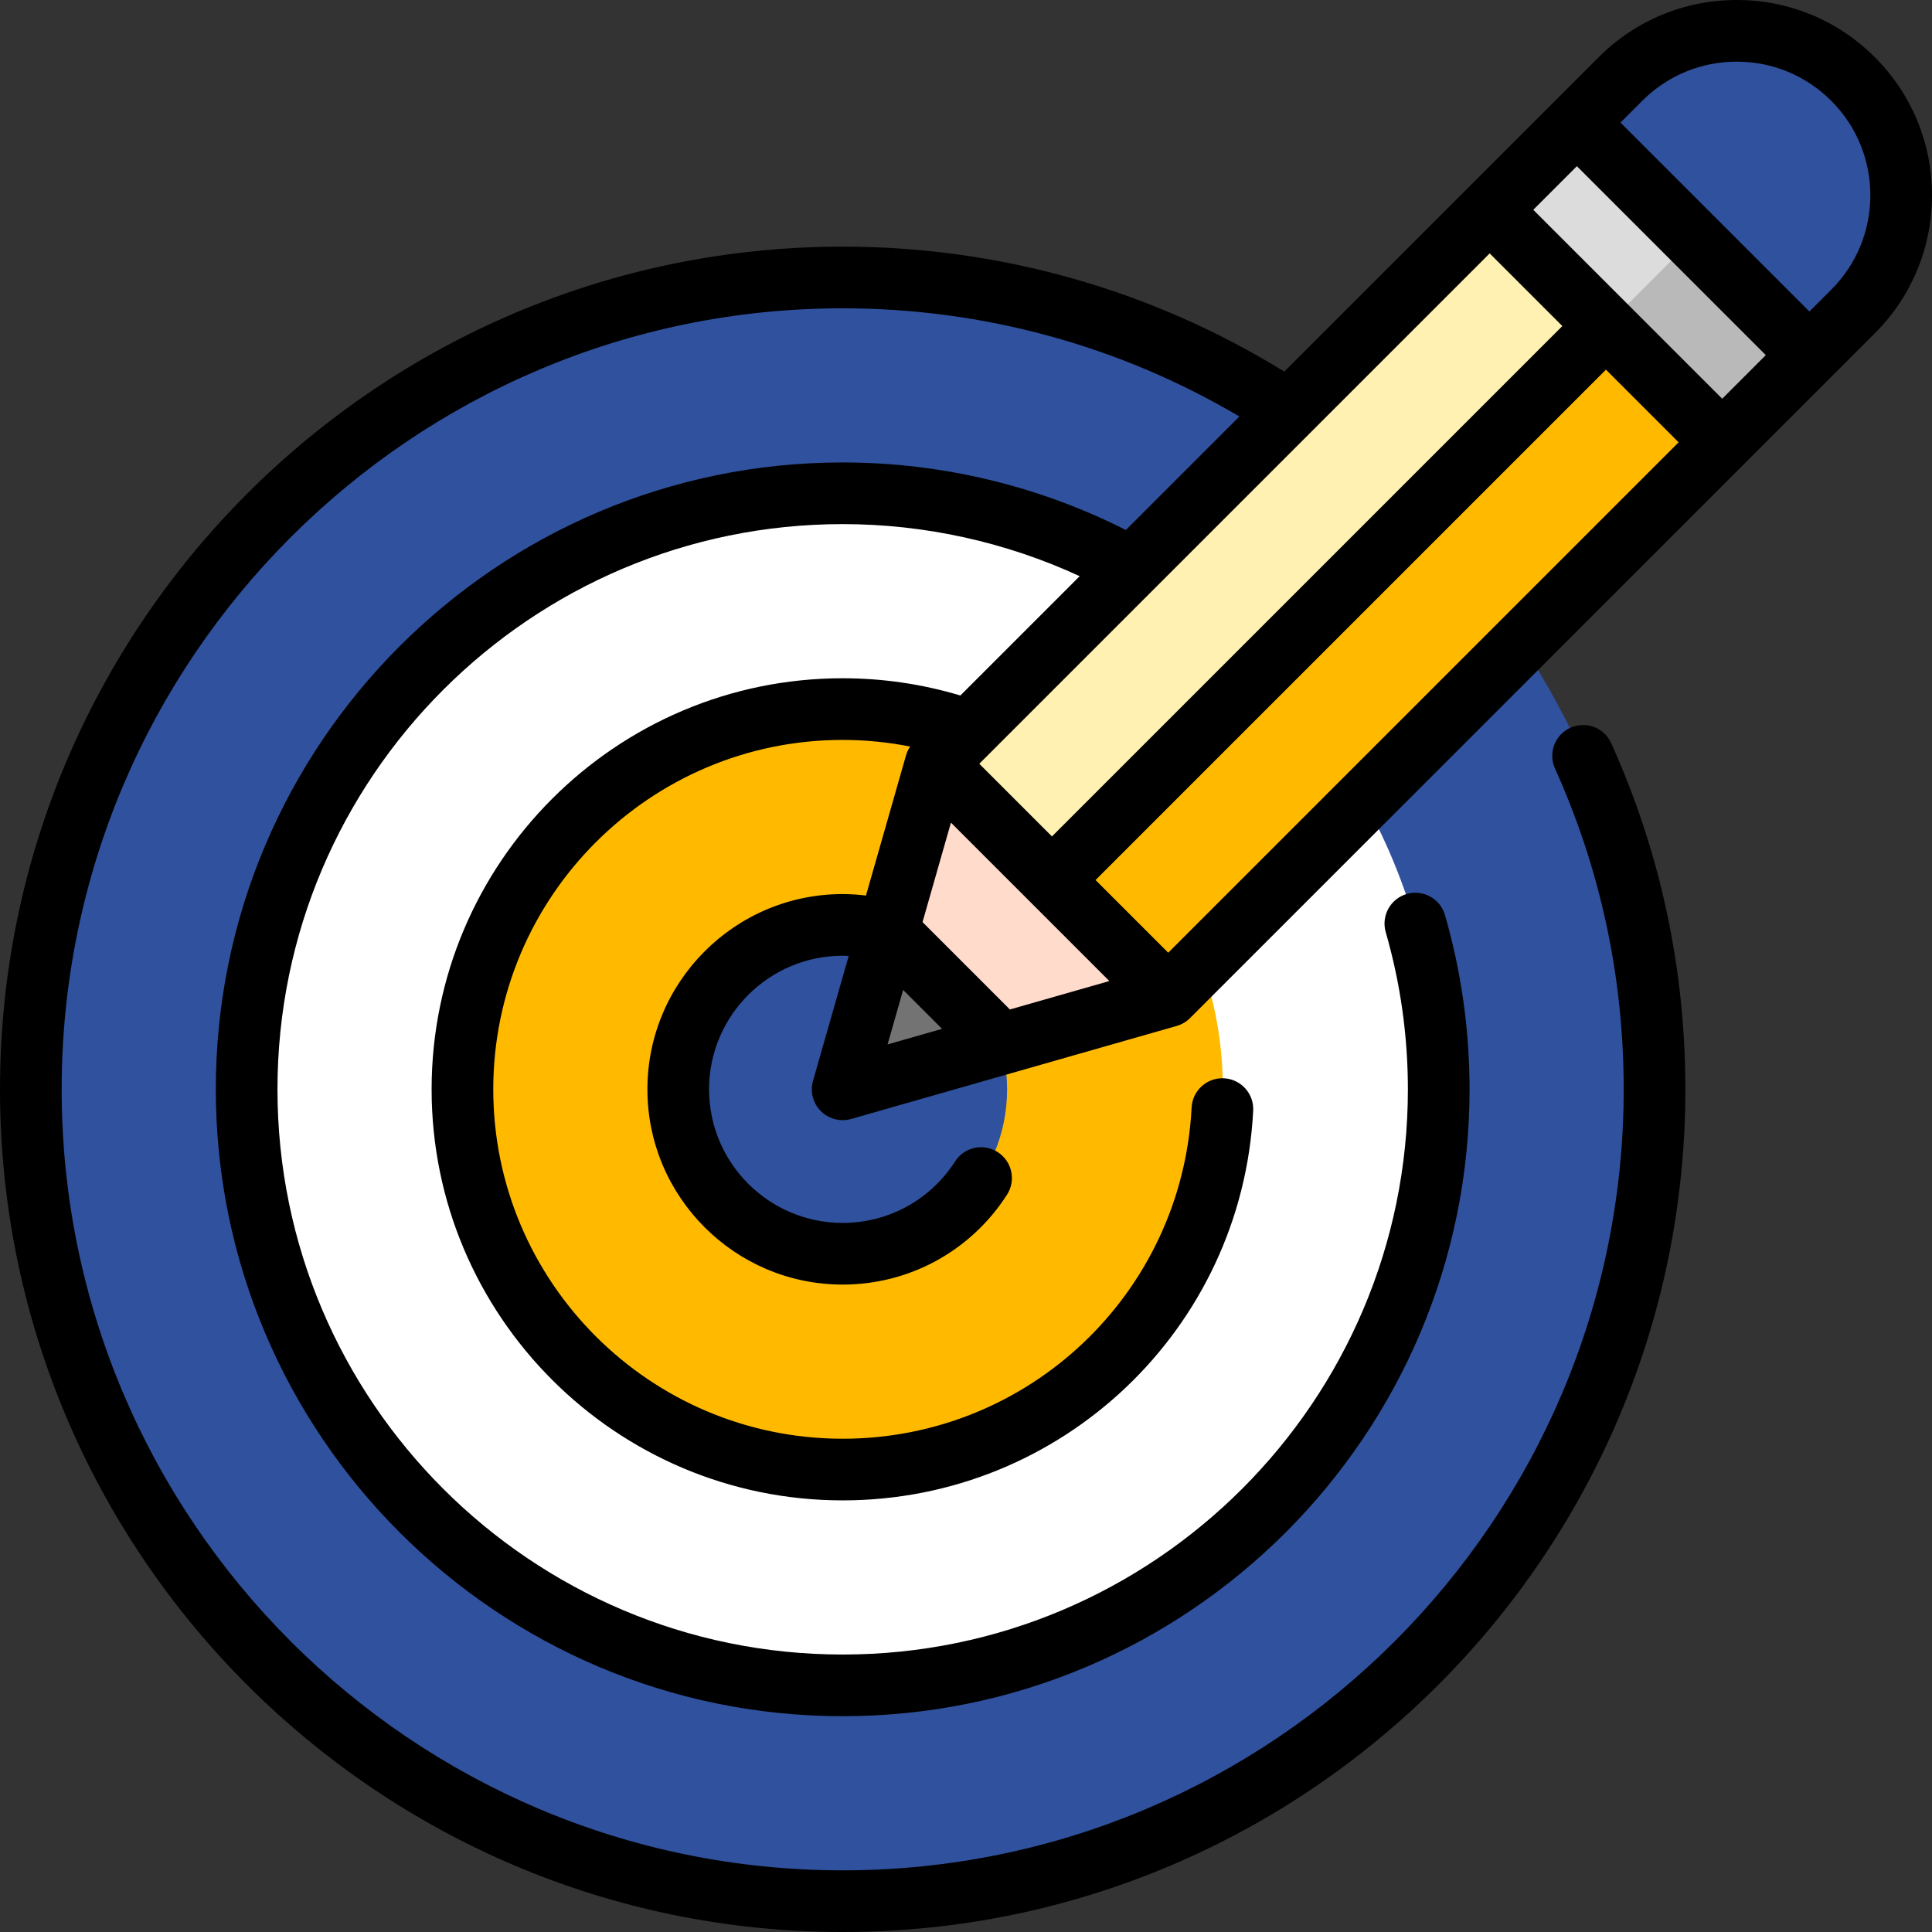<?xml version="1.0" encoding="UTF-8"?> <!-- Uploaded to: SVG Repo, www.svgrepo.com, Transformed by: SVG Repo Mixer Tools --> <svg xmlns="http://www.w3.org/2000/svg" xmlns:xlink="http://www.w3.org/1999/xlink" version="1.1" id="Layer_1" viewBox="0 0 512 512" xml:space="preserve" width="800px" height="800px" fill="#000000"><rect x="0" y="0" width="512" height="512" fill="#333333" stroke="none"/> <g id="SVGRepo_bgCarrier" stroke-width="0"></g> <g id="SVGRepo_tracerCarrier" stroke-linecap="round" stroke-linejoin="round"></g> <g id="SVGRepo_iconCarrier"> <path style="fill:#30519D;" d="M223.319,73.532V503.83c118.823,0,215.149-96.326,215.149-215.149S342.142,73.532,223.319,73.532z"></path> <path style="fill:#30519D;" d="M405.787,288.681c0-118.823-81.693-215.149-182.468-215.149 C104.496,73.532,8.17,169.858,8.17,288.681S104.496,503.83,223.319,503.83C324.094,503.83,405.787,407.504,405.787,288.681z"></path> <circle style="fill:#FFFFFF;" cx="223.319" cy="288.681" r="157.957"></circle> <circle style="fill:#FFBA00;" cx="223.319" cy="288.681" r="100.766"></circle> <g> <circle style="fill:#30519D;" cx="223.319" cy="288.681" r="43.574"></circle> <path style="fill:#30519D;" d="M491.067,20.933l-65.475,34.662l53.92,38.514l11.555-11.555 C508.084,65.54,508.084,37.949,491.067,20.933z"></path> </g> <path style="fill:#30519D;" d="M429.444,20.933L417.89,32.487l23.109,38.514l50.069-50.069 C474.05,3.916,446.461,3.916,429.444,20.933z"></path> <polygon style="fill:#FFBA00;" points="265.243,246.757 309.592,264.031 456.403,117.22 425.592,71.002 "></polygon> <polygon style="fill:#FFF1B1;" points="394.78,55.597 247.969,202.408 265.243,246.757 433.295,78.705 "></polygon> <polygon style="fill:#B9B9B9;" points="448.702,63.298 429.444,67.15 425.592,86.408 456.403,117.22 479.513,94.111 "></polygon> <rect x="405.389" y="37.671" transform="matrix(-0.707 0.707 -0.707 -0.707 761.979 -196.706)" style="fill:#DCDCDC;" width="32.681" height="43.574"></rect> <polygon style="fill:#FFDBCC;" points="247.968,202.408 235.301,246.743 242.577,269.423 265.257,276.699 309.592,264.032 "></polygon> <polygon style="fill:#737373;" points="223.319,288.681 265.257,276.699 235.301,246.743 "></polygon> <path d="M512,51.745c0-13.822-5.383-26.816-15.156-36.589C487.07,5.381,474.076,0,460.255,0c-13.822,0-26.816,5.381-36.588,15.155 l-34.659,34.658c-0.009,0.009-48.661,48.661-48.661,48.661c-35.156-21.678-75.469-33.112-117.028-33.112 C100.18,65.362,0,165.543,0,288.681S100.18,512,223.319,512s223.319-100.181,223.319-223.319c0-31.959-6.614-62.822-19.655-91.734 c-1.855-4.115-6.695-5.944-10.806-4.088c-4.113,1.856-5.944,6.695-4.087,10.808c12.082,26.786,18.209,55.39,18.209,85.015 c0,114.129-92.851,206.979-206.979,206.979S16.34,402.81,16.34,288.681S109.191,81.702,223.319,81.702 c37.215,0,73.346,9.889,105.127,28.673l-30.084,30.084c-23.141-11.724-48.949-17.906-75.043-17.906 c-91.603,0-166.128,74.524-166.128,166.128s74.524,166.128,166.128,166.128s166.128-74.524,166.128-166.128 c0-15.686-2.192-31.227-6.515-46.19c-1.252-4.335-5.783-6.834-10.117-5.581c-4.335,1.252-6.834,5.782-5.582,10.117 c3.897,13.488,5.873,27.503,5.873,41.654c0,82.592-67.194,149.787-149.787,149.787S73.532,371.273,73.532,288.681 s67.194-149.787,149.787-149.787c21.724,0,43.223,4.755,62.809,13.799l-31.619,31.619c-10.115-3.025-20.581-4.567-31.191-4.567 c-60.067,0-108.936,48.868-108.936,108.936s48.868,108.936,108.936,108.936c58.039,0,105.826-45.368,108.791-103.282 c0.231-4.507-3.235-8.347-7.742-8.578c-4.505-0.229-8.347,3.235-8.578,7.741c-2.52,49.222-43.139,87.779-92.472,87.779 c-51.057,0-92.596-41.538-92.596-92.596s41.538-92.596,92.596-92.596c6.032,0,12.007,0.601,17.876,1.756 c-0.069,0.102-0.131,0.208-0.195,0.313c-0.045,0.073-0.088,0.147-0.131,0.222c-0.131,0.229-0.248,0.462-0.355,0.7 c-0.023,0.051-0.049,0.1-0.071,0.153c-0.126,0.3-0.236,0.605-0.326,0.915c-0.007,0.02-10.625,37.182-10.625,37.182 c-2.049-0.247-4.111-0.389-6.176-0.389c-28.531,0-51.745,23.213-51.745,51.745s23.212,51.745,51.745,51.745 c17.693,0,33.975-8.906,43.556-23.821c2.438-3.796,1.338-8.851-2.459-11.289c-3.796-2.438-8.851-1.339-11.29,2.46 c-6.559,10.211-17.702,16.309-29.806,16.309c-19.521,0-35.404-15.882-35.404-35.404s15.883-35.404,35.404-35.404 c0.535,0,1.069,0.029,1.602,0.053l-9.459,33.107c-0.815,2.853-0.02,5.924,2.079,8.022c1.553,1.553,3.641,2.392,5.778,2.392 c0.749,0,1.503-0.103,2.244-0.315l86.273-24.65c1.336-0.381,2.55-1.097,3.533-2.077L462.179,123 c0.004-0.004,34.666-34.666,34.666-34.666C506.619,78.56,512,65.566,512,51.745z M456.403,105.666l-50.068-50.069l11.554-11.554 l50.069,50.068L456.403,105.666z M309.591,252.477l-19.257-19.257L425.592,97.963l19.257,19.258L309.591,252.477z M267.635,267.522 l-23.157-23.158l7.532-26.36l41.985,41.986L267.635,267.522z M347.246,114.685c0.016-0.016,0.034-0.033,0.05-0.05L394.78,67.15 l19.257,19.258L278.78,221.664l-19.257-19.258L347.246,114.685z M239.343,262.339l10.318,10.318l-14.446,4.128L239.343,262.339z M485.29,76.778l-5.777,5.778l-50.069-50.069l5.777-5.777c6.688-6.688,15.578-10.371,25.035-10.371 c9.457,0,18.347,3.683,25.035,10.371c6.688,6.686,10.37,15.577,10.37,25.035S491.978,70.093,485.29,76.778z"></path> </g> </svg> 